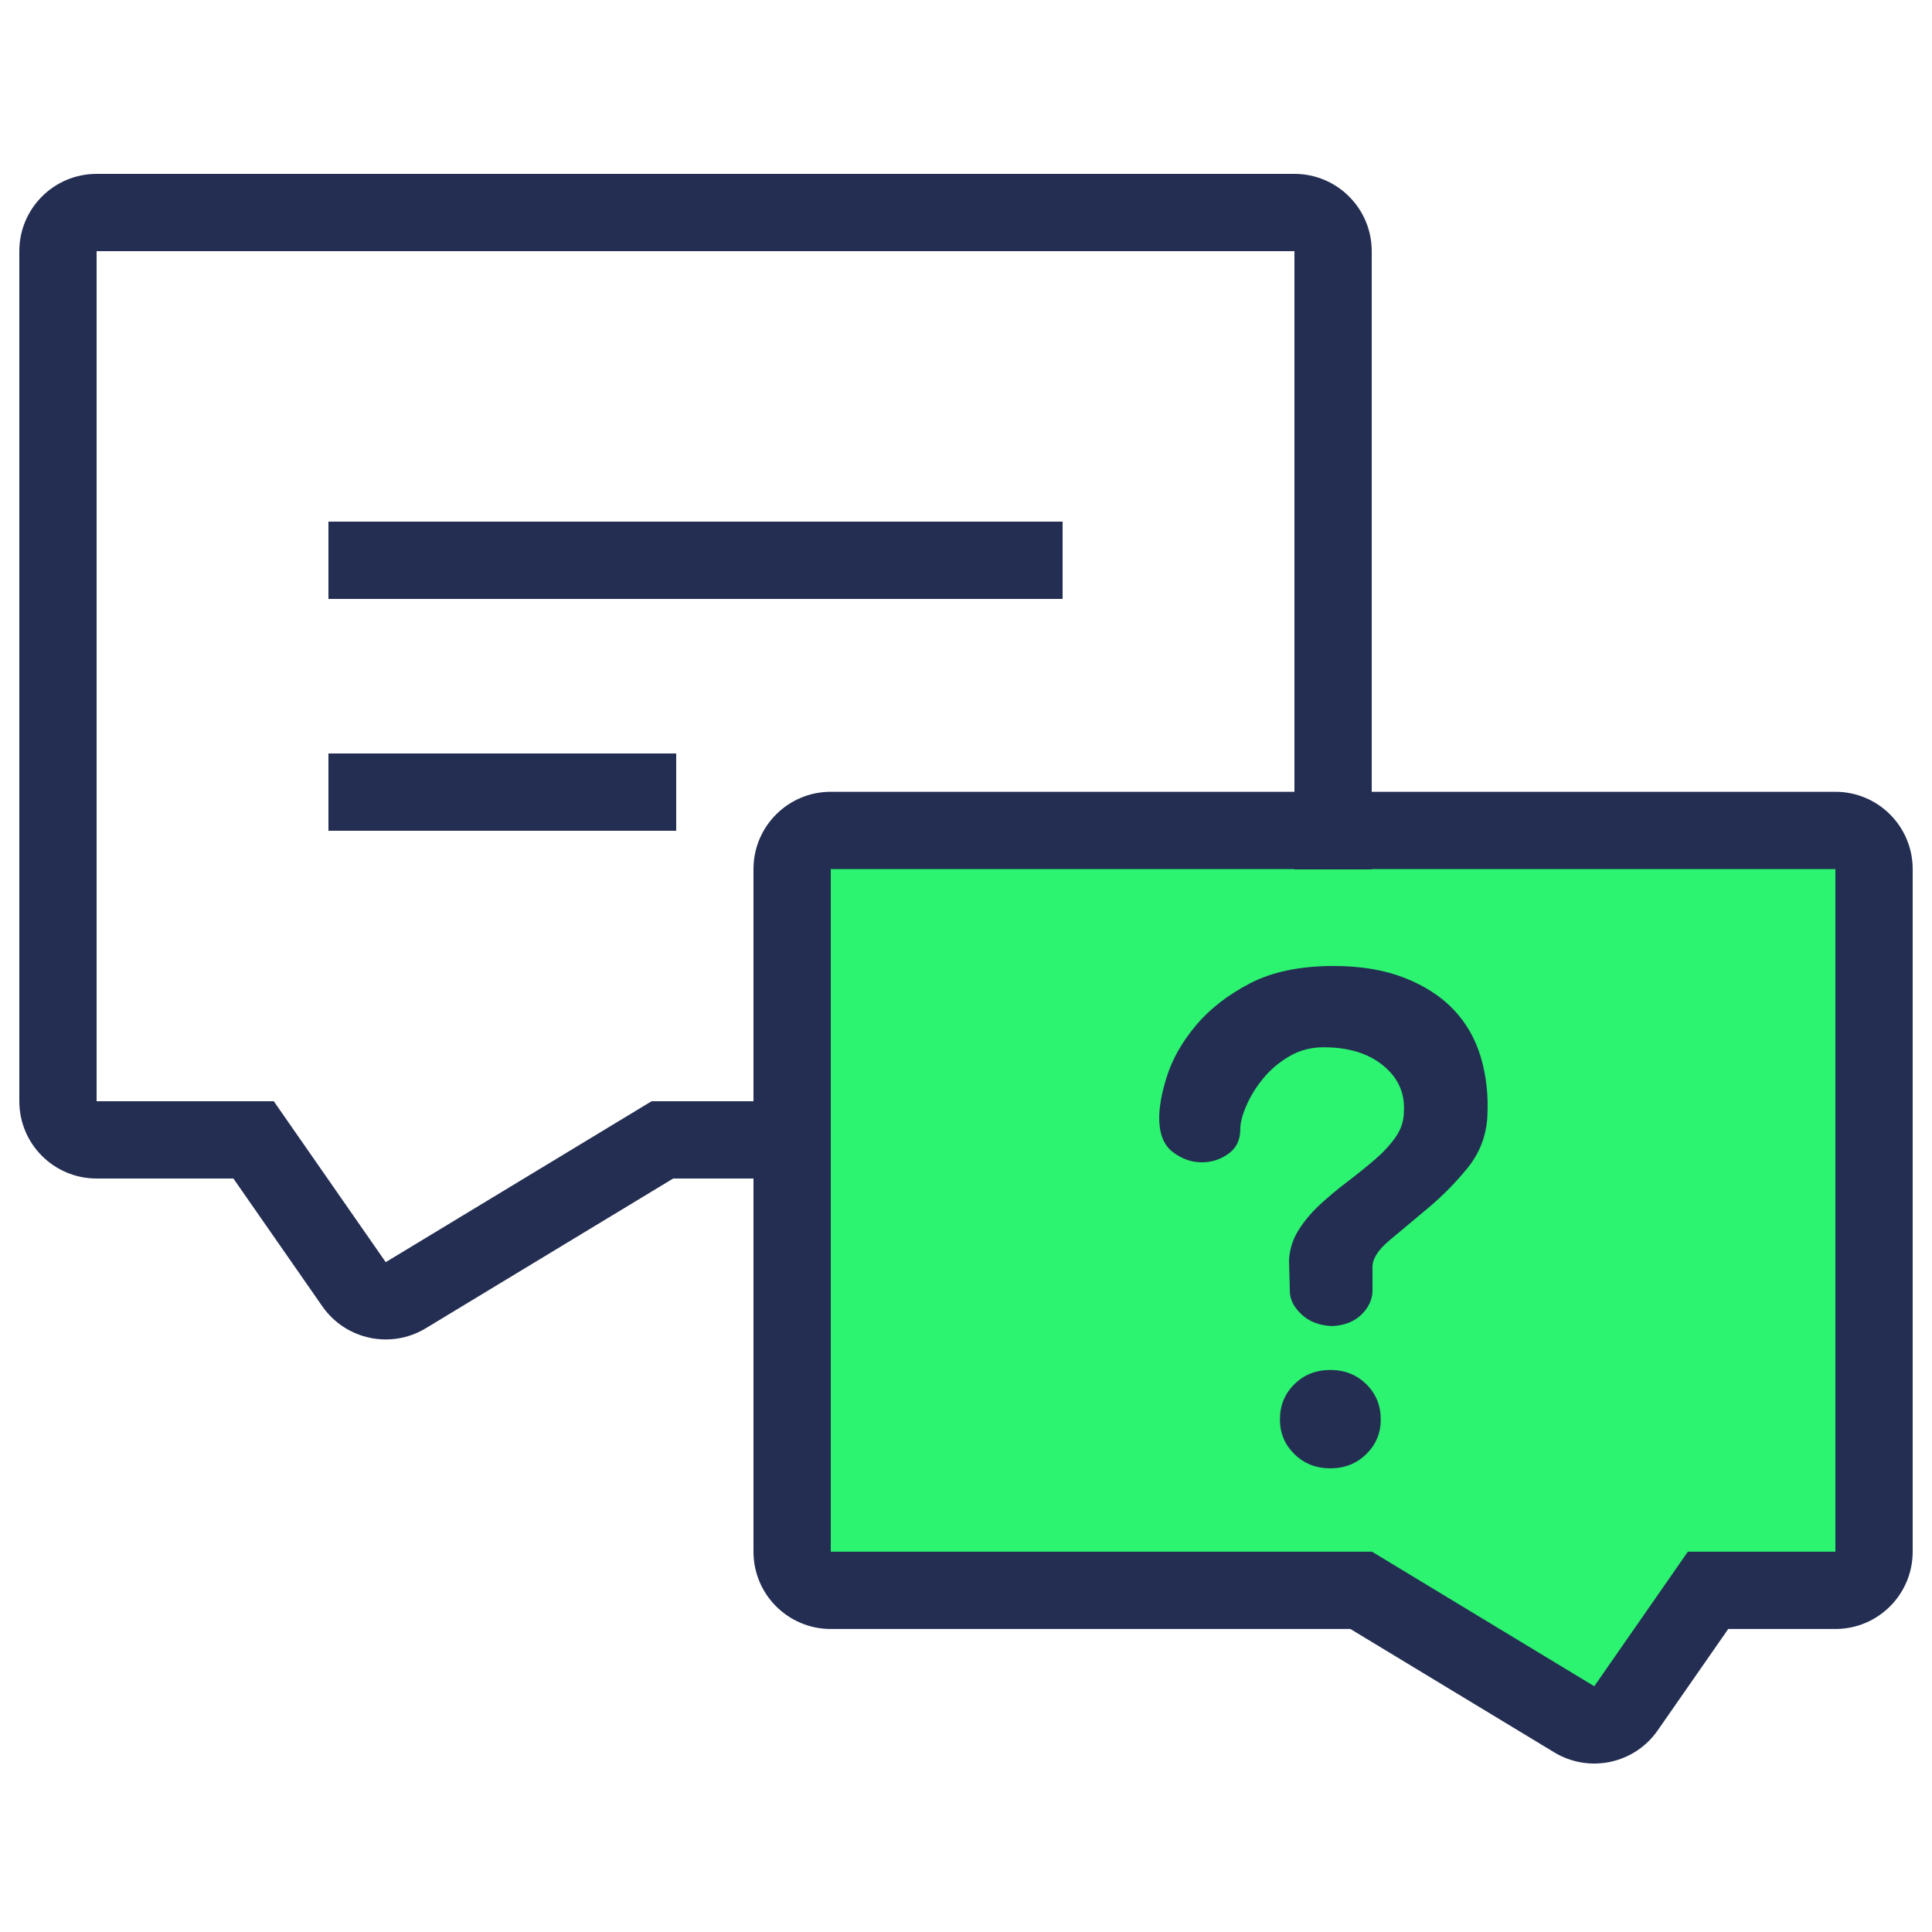 <svg width="100" height="100" viewBox="0 0 100 100" fill="none" xmlns="http://www.w3.org/2000/svg">
<rect x="17" y="39" width="18" height="4" fill="#232E52"/>
<path fill-rule="evenodd" clip-rule="evenodd" d="M95 42.983C96.105 42.983 97 43.878 97 44.983V80.316C97 81.421 96.105 82.316 95 82.316H88.408L84.161 88.422C83.558 89.288 82.386 89.537 81.483 88.991L70.456 82.316H43C41.895 82.316 41 81.421 41 80.316V44.983C41 43.878 41.895 42.983 43 42.983H95Z" fill="#2CF370"/>
<path fill-rule="evenodd" clip-rule="evenodd" d="M99 44.983C99 42.774 97.209 40.983 95 40.983H43C40.791 40.983 39 42.774 39 44.983V80.316C39 82.525 40.791 84.316 43 84.316H69.897L80.448 90.702C82.253 91.795 84.597 91.297 85.802 89.564L89.453 84.316H95C97.209 84.316 99 82.525 99 80.316V44.983ZM43 44.983L95 44.983V80.316H87.363L82.519 87.28L71.014 80.316H43V44.983Z" fill="#232E52"/>
<path d="M68.858 76C69.6 76 70.22 75.755 70.719 75.264C71.218 74.773 71.468 74.177 71.468 73.476C71.468 72.746 71.218 72.136 70.719 71.646C70.22 71.155 69.6 70.909 68.858 70.909C68.117 70.909 67.497 71.155 66.998 71.646C66.499 72.136 66.249 72.746 66.249 73.476C66.249 74.177 66.499 74.773 66.998 75.264C67.497 75.755 68.117 76 68.858 76ZM71.04 65.65C71.011 65.202 71.297 64.725 71.895 64.22C72.494 63.715 73.165 63.154 73.906 62.537C74.647 61.92 75.332 61.226 75.959 60.455C76.587 59.683 76.929 58.793 76.986 57.783C77.043 56.689 76.929 55.666 76.644 54.712C76.358 53.758 75.888 52.938 75.232 52.251C74.576 51.564 73.728 51.017 72.687 50.61C71.646 50.203 70.427 50 69.029 50C67.29 50 65.843 50.301 64.688 50.904C63.533 51.508 62.599 52.237 61.886 53.092C61.173 53.948 60.674 54.831 60.389 55.743C60.104 56.654 59.975 57.419 60.004 58.036C60.032 58.765 60.268 59.298 60.71 59.634C61.152 59.971 61.629 60.146 62.143 60.16C62.656 60.174 63.127 60.034 63.554 59.739C63.982 59.445 64.196 59.017 64.196 58.456C64.196 58.12 64.303 57.706 64.517 57.215C64.731 56.724 65.023 56.255 65.394 55.806C65.764 55.357 66.213 54.978 66.741 54.67C67.269 54.361 67.86 54.207 68.516 54.207C69.799 54.207 70.826 54.523 71.596 55.154C72.366 55.785 72.722 56.577 72.665 57.531C72.665 58.008 72.523 58.449 72.238 58.856C71.953 59.263 71.589 59.655 71.147 60.034C70.705 60.413 70.234 60.791 69.735 61.17C69.236 61.548 68.766 61.941 68.324 62.348C67.882 62.755 67.511 63.196 67.212 63.673C66.912 64.15 66.748 64.669 66.72 65.23L66.762 66.829C66.762 67.249 66.962 67.649 67.361 68.028C67.76 68.406 68.288 68.609 68.944 68.638C69.6 68.609 70.12 68.399 70.505 68.007C70.89 67.614 71.069 67.165 71.04 66.66V65.65Z" fill="#232E52"/>
<rect x="17" y="27" width="38" height="4" fill="#232E52"/>
<path fill-rule="evenodd" clip-rule="evenodd" d="M5 9C2.791 9 1 10.791 1 13V57C1 59.209 2.791 61 5 61H12.081L16.682 67.613C17.887 69.346 20.231 69.844 22.037 68.751L34.843 61H41V57H33.726L19.965 65.329L14.171 57H5V13L67 13V45H71V13C71 10.791 69.209 9 67 9H5Z" fill="#232E52"/>
</svg>

